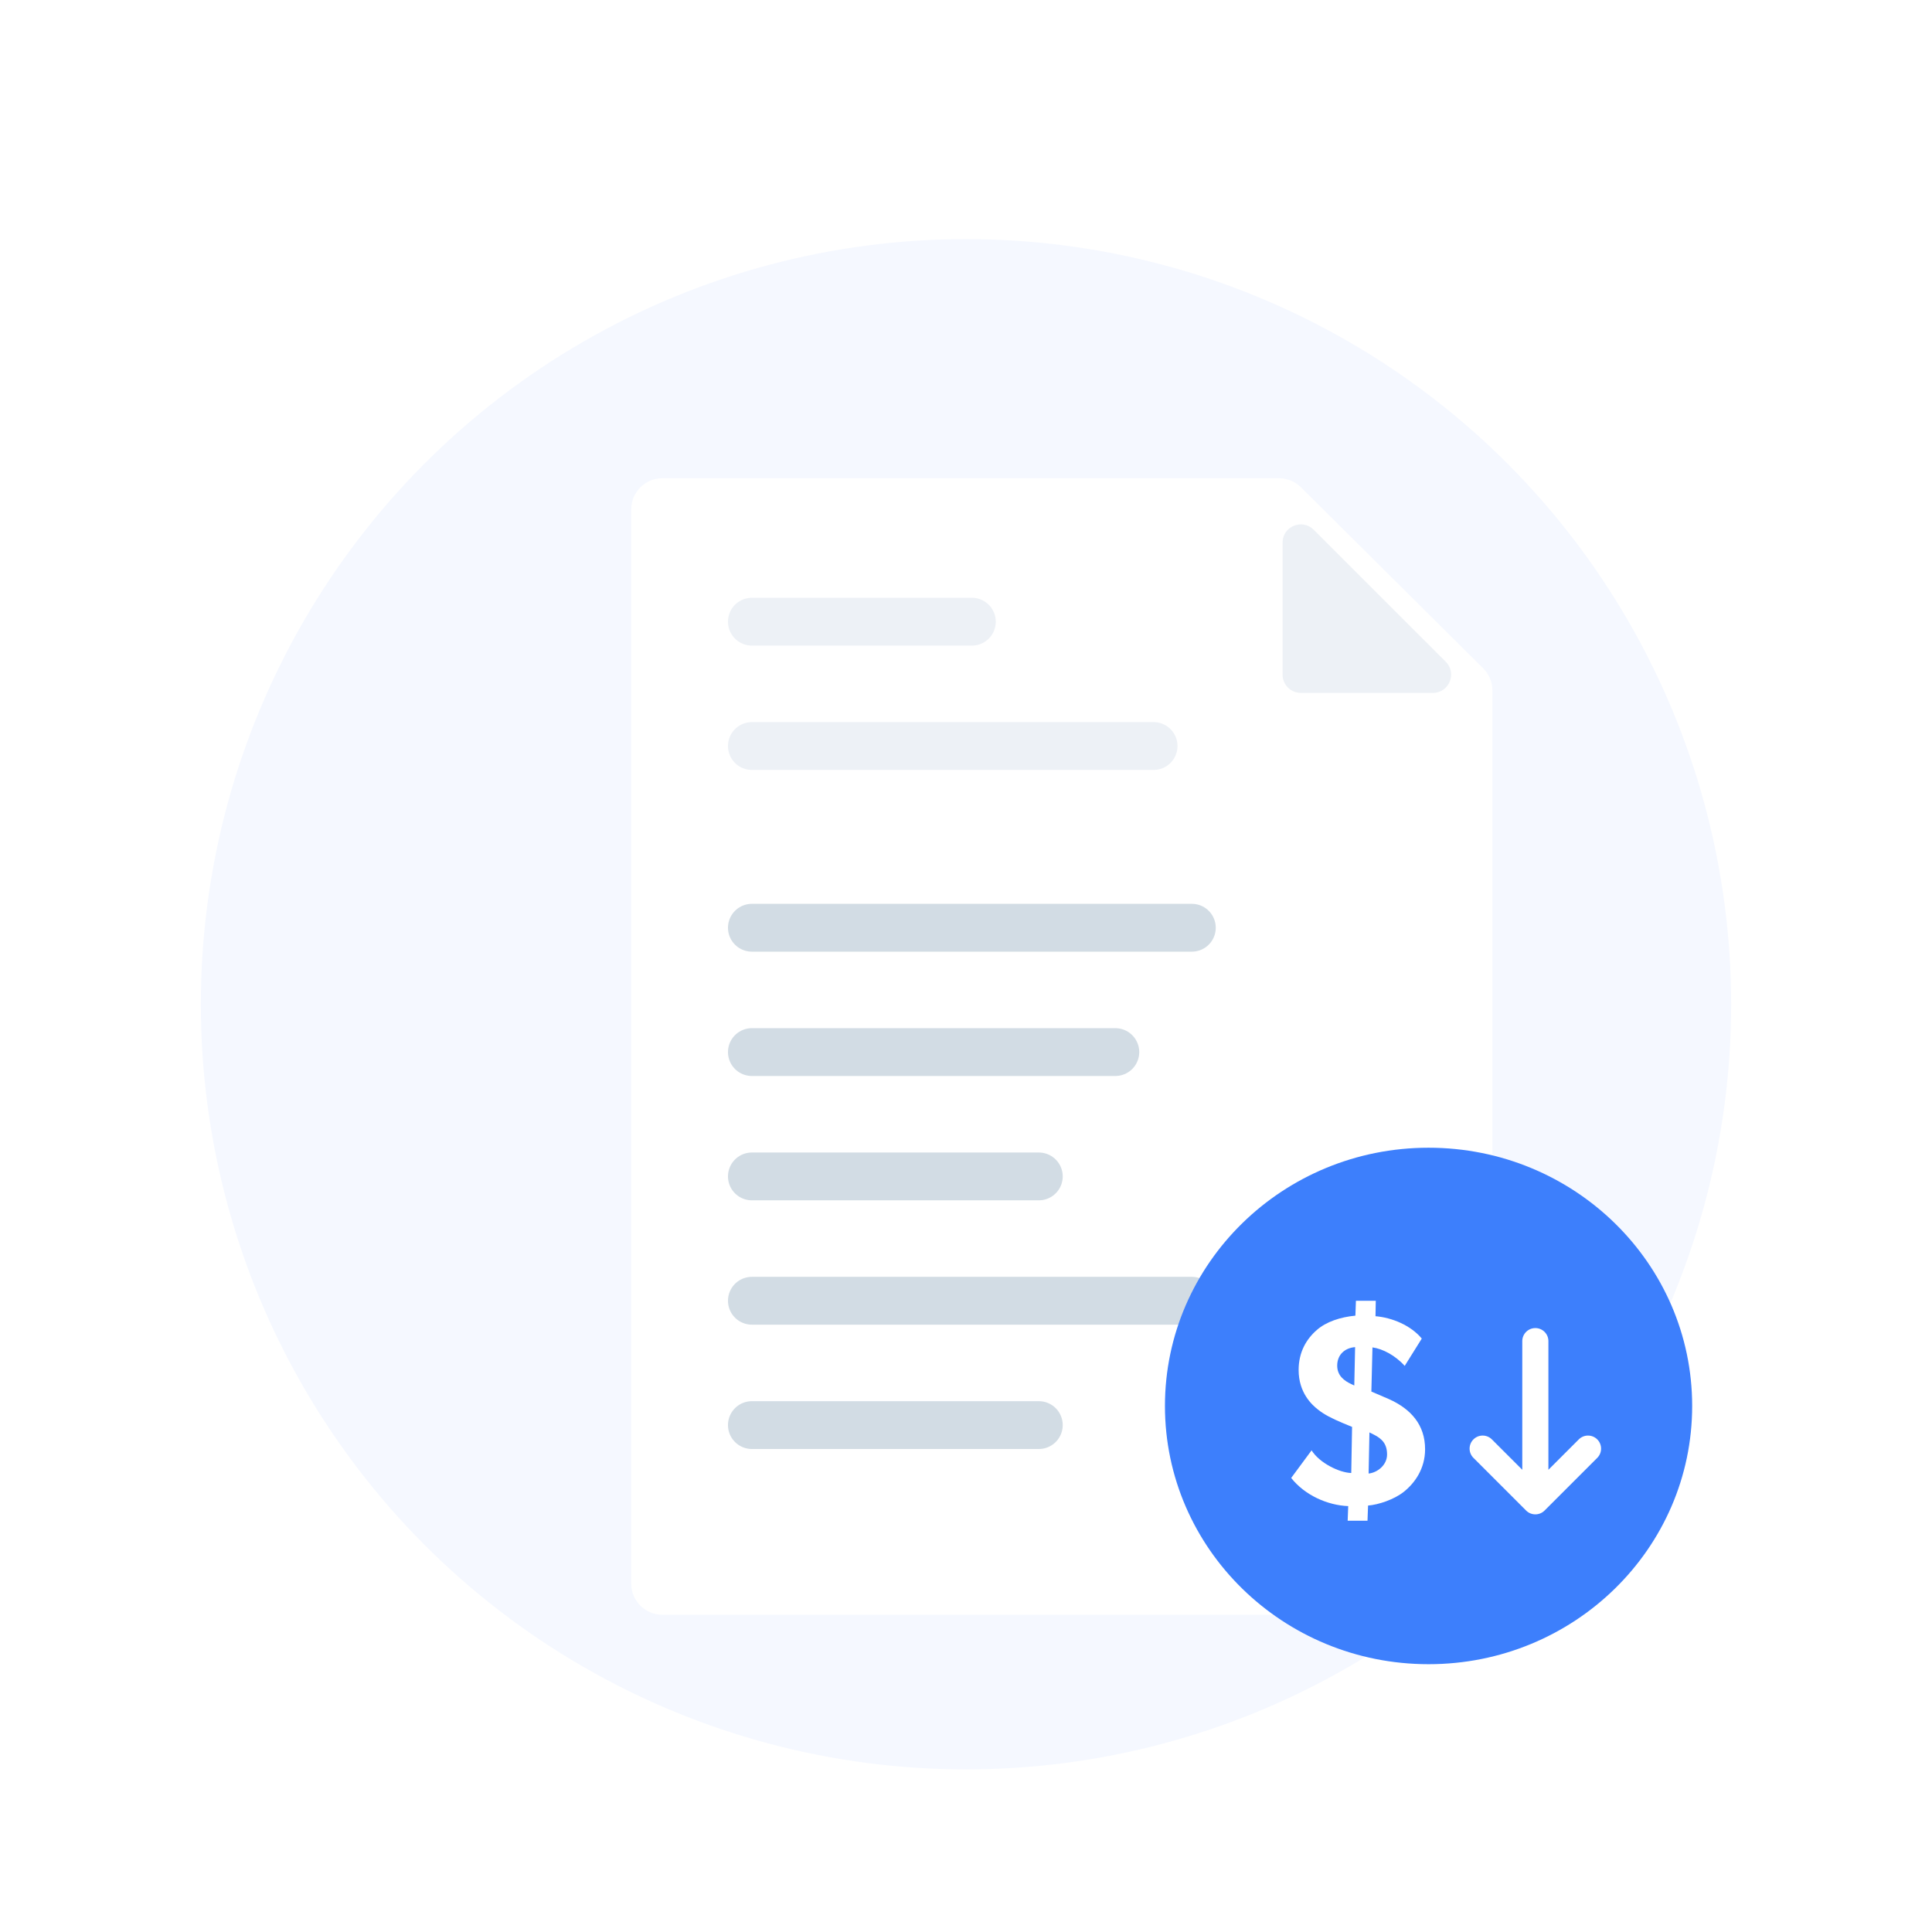 <svg width="202" height="202" viewBox="0 0 202 202" fill="none" xmlns="http://www.w3.org/2000/svg">
<circle cx="101" cy="105" r="80" fill="#F5F8FF"/>
<g filter="url(#filter0_dd_22818_111923)">
<path d="M61 48.247C61 46.454 62.463 45 64.267 45H128.714C129.581 45 130.411 45.342 131.024 45.951L150.077 64.883C150.69 65.492 151.034 66.318 151.034 67.18V160.585C151.034 162.379 149.571 163.833 147.767 163.833H64.267C62.463 163.833 61 162.379 61 160.585V48.247Z" fill="white"/>
<path d="M131.006 67.446L144.812 67.446C146.511 67.446 147.362 65.392 146.16 64.191L132.354 50.387C131.153 49.186 129.099 50.036 129.099 51.735L129.099 65.539C129.099 66.592 129.953 67.446 131.006 67.446Z" fill="#EDF1F6"/>
</g>
<path d="M78.613 97H124.613" stroke="#D2DCE4" stroke-width="5" stroke-linecap="round"/>
<path d="M78.613 110H116.613" stroke="#D2DCE4" stroke-width="5" stroke-linecap="round"/>
<path d="M101.613 65L78.613 65" stroke="#EDF1F6" stroke-width="5" stroke-linecap="round"/>
<path d="M120.613 78L78.613 78" stroke="#EDF1F6" stroke-width="5" stroke-linecap="round"/>
<path d="M78.613 123H108.613" stroke="#D2DCE4" stroke-width="5" stroke-linecap="round"/>
<path d="M78.613 136H124.613" stroke="#D2DCE4" stroke-width="5" stroke-linecap="round"/>
<path d="M78.613 149H108.613" stroke="#D2DCE4" stroke-width="5" stroke-linecap="round"/>
<ellipse cx="149.363" cy="147" rx="27.562" ry="27" fill="#3D7FFC"/>
<path d="M149 151.526C149 148.986 147.531 147.312 145.198 146.274L143.383 145.494L143.498 140.877C144.564 141.021 145.889 141.714 146.868 142.811L148.654 139.954C147.502 138.568 145.543 137.76 143.815 137.616L143.844 136H141.77L141.712 137.558C140.156 137.703 138.658 138.193 137.679 139.059C136.613 139.982 135.778 141.339 135.778 143.243C135.778 145.61 137.16 146.88 137.794 147.37C138.428 147.89 139.292 148.322 140.387 148.784L141.366 149.188L141.28 154.008C140.041 153.979 137.967 152.969 137.132 151.641L135 154.527C136.44 156.345 138.802 157.384 140.963 157.471L140.905 159H142.979L143.037 157.413C144.132 157.326 145.774 156.778 146.782 155.97C147.905 155.075 149 153.575 149 151.526ZM141.683 140.848L141.597 144.859L141.28 144.715C140.56 144.369 139.811 143.849 139.811 142.782C139.811 141.656 140.588 140.935 141.683 140.848ZM145.025 152.074C145.025 153.199 143.988 153.979 143.095 154.065L143.181 149.765L143.642 149.996C144.506 150.429 145.025 150.977 145.025 152.074Z" fill="white"/>
<path fill-rule="evenodd" clip-rule="evenodd" d="M160.528 139.356C160.05 139.356 159.662 139.743 159.662 140.221L159.662 154.879L155.632 150.849C155.294 150.511 154.746 150.511 154.408 150.849C154.07 151.187 154.07 151.735 154.408 152.073L159.915 157.58C160.253 157.918 160.801 157.918 161.139 157.58L166.647 152.073C166.985 151.735 166.985 151.187 166.647 150.849C166.309 150.511 165.761 150.511 165.423 150.849L161.393 154.879L161.393 140.221C161.393 139.743 161.006 139.356 160.528 139.356Z" fill="white"/>
<path d="M159.662 140.221L159.162 140.221L159.162 140.221L159.662 140.221ZM160.528 139.356L160.528 138.856L160.528 138.856L160.528 139.356ZM159.662 154.879L160.162 154.879L159.308 155.233L159.662 154.879ZM155.632 150.849L155.985 150.496L155.985 150.496L155.632 150.849ZM154.408 152.073L154.054 152.427L154.408 152.073ZM159.915 157.58L160.269 157.227L159.915 157.58ZM161.139 157.58L161.493 157.934L161.493 157.934L161.139 157.58ZM166.647 152.073L166.294 151.72L166.647 152.073ZM166.647 150.849L167.001 150.496L167.001 150.496L166.647 150.849ZM165.423 150.849L165.777 151.203L165.423 150.849ZM161.393 154.879L161.746 155.233L160.893 154.879L161.393 154.879ZM161.393 140.221L160.893 140.221L160.893 140.221L161.393 140.221ZM159.162 140.221C159.162 139.467 159.773 138.856 160.528 138.856L160.528 139.856C160.326 139.856 160.162 140.02 160.162 140.221L159.162 140.221ZM159.162 154.879L159.162 140.221L160.162 140.221L160.162 154.879L159.162 154.879ZM155.985 150.496L160.016 154.526L159.308 155.233L155.278 151.203L155.985 150.496ZM154.054 150.496C154.588 149.962 155.452 149.963 155.985 150.496L155.278 151.203C155.135 151.06 154.904 151.06 154.761 151.203L154.054 150.496ZM154.054 152.427C153.521 151.893 153.521 151.029 154.054 150.496L154.761 151.203C154.619 151.345 154.619 151.577 154.761 151.719L154.054 152.427ZM159.562 157.934L154.054 152.427L154.761 151.719L160.269 157.227L159.562 157.934ZM161.493 157.934C160.96 158.467 160.095 158.467 159.562 157.934L160.269 157.227C160.412 157.369 160.643 157.369 160.786 157.227L161.493 157.934ZM167.001 152.427L161.493 157.934L160.786 157.227L166.294 151.72L167.001 152.427ZM167.001 150.496C167.534 151.029 167.534 151.893 167.001 152.427L166.294 151.72C166.436 151.577 166.436 151.346 166.294 151.203L167.001 150.496ZM165.07 150.496C165.603 149.963 166.467 149.963 167.001 150.496L166.294 151.203C166.151 151.06 165.919 151.06 165.777 151.203L165.07 150.496ZM161.039 154.526L165.07 150.496L165.777 151.203L161.746 155.233L161.039 154.526ZM161.893 140.221L161.893 154.879L160.893 154.879L160.893 140.221L161.893 140.221ZM160.528 138.856C161.282 138.856 161.893 139.467 161.893 140.221L160.893 140.221C160.893 140.02 160.729 139.856 160.528 139.856L160.528 138.856Z" fill="white"/>
<defs>
<filter id="filter0_dd_22818_111923" x="54" y="38" width="112.033" height="140.833" filterUnits="userSpaceOnUse" color-interpolation-filters="sRGB">
<feFlood flood-opacity="0" result="BackgroundImageFix"/>
<feColorMatrix in="SourceAlpha" type="matrix" values="0 0 0 0 0 0 0 0 0 0 0 0 0 0 0 0 0 0 127 0" result="hardAlpha"/>
<feOffset dx="5" dy="5"/>
<feGaussianBlur stdDeviation="5"/>
<feColorMatrix type="matrix" values="0 0 0 0 0 0 0 0 0 0.297 0 0 0 0 0.859 0 0 0 0.08 0"/>
<feBlend mode="normal" in2="BackgroundImageFix" result="effect1_dropShadow_22818_111923"/>
<feColorMatrix in="SourceAlpha" type="matrix" values="0 0 0 0 0 0 0 0 0 0 0 0 0 0 0 0 0 0 127 0" result="hardAlpha"/>
<feOffset/>
<feGaussianBlur stdDeviation="3.5"/>
<feComposite in2="hardAlpha" operator="out"/>
<feColorMatrix type="matrix" values="0 0 0 0 0.035 0 0 0 0 0.105 0 0 0 0 0.212 0 0 0 0.07 0"/>
<feBlend mode="normal" in2="effect1_dropShadow_22818_111923" result="effect2_dropShadow_22818_111923"/>
<feBlend mode="normal" in="SourceGraphic" in2="effect2_dropShadow_22818_111923" result="shape"/>
</filter>
</defs>
</svg>
